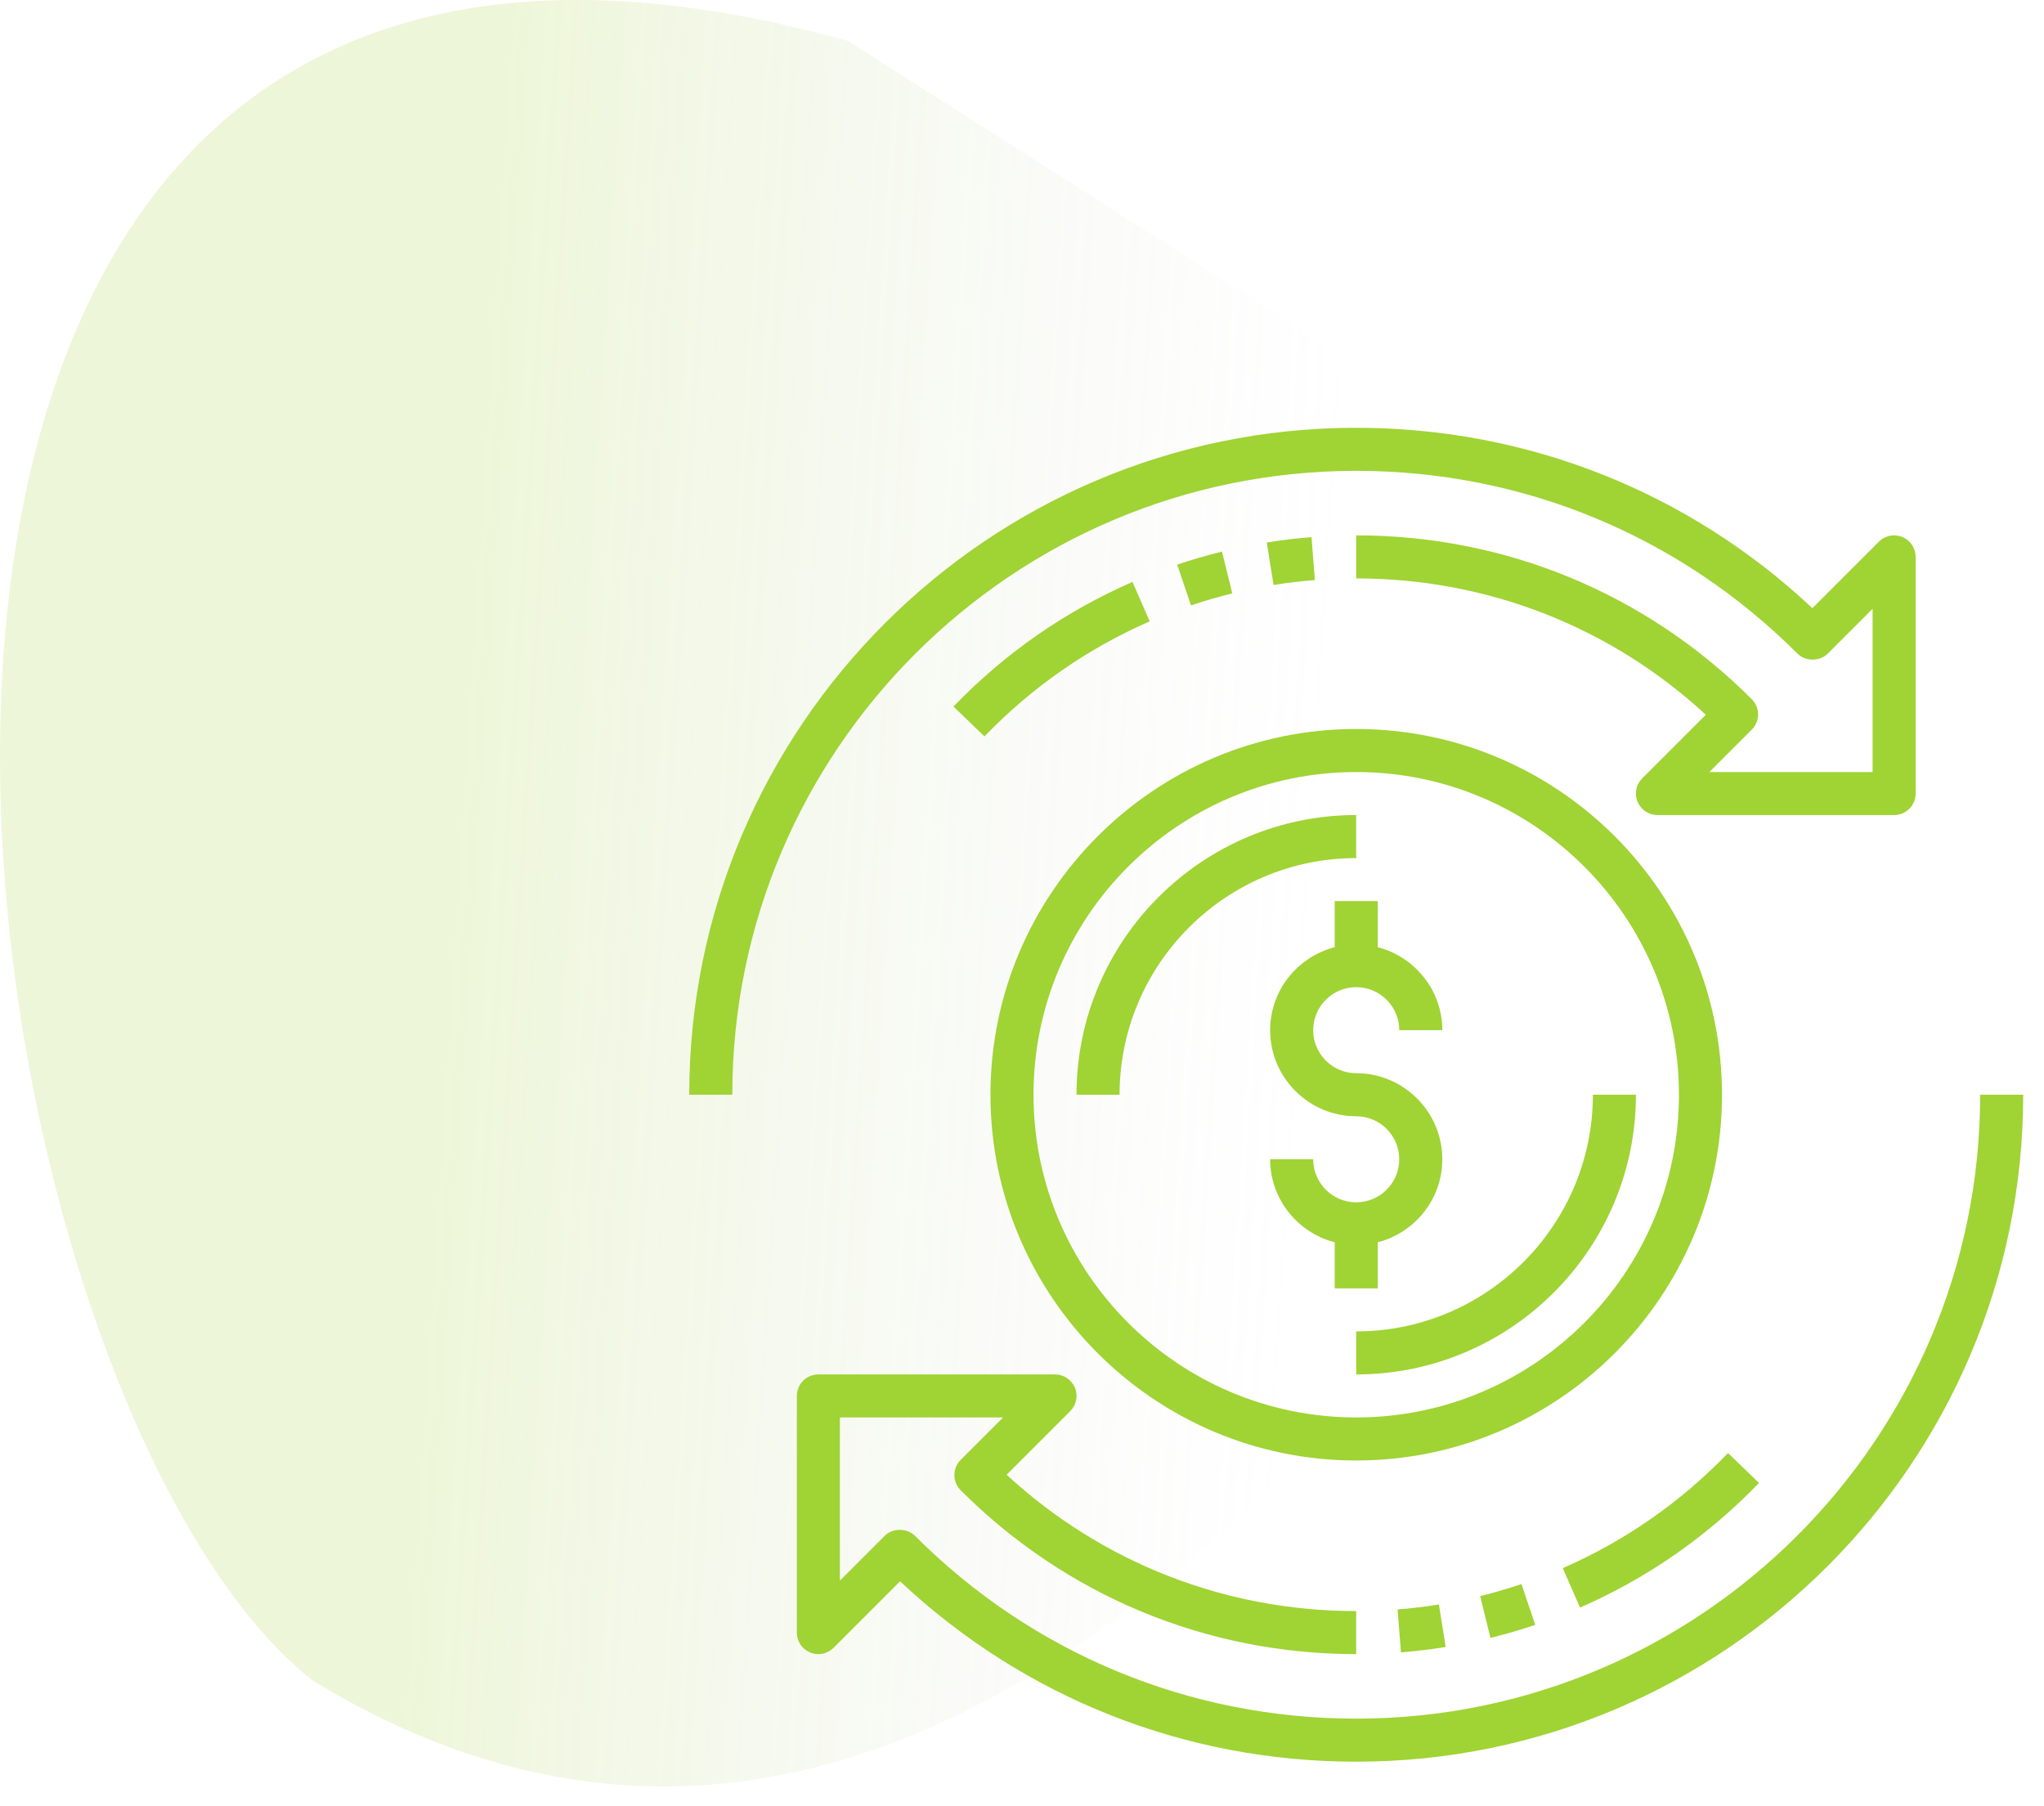 <svg width="86" height="76" viewBox="0 0 86 76" fill="none" xmlns="http://www.w3.org/2000/svg">
<path d="M13.171 70.72C33.671 83.22 50.171 66.22 57.671 58.22L63.171 19.22L35.671 1.72C-12.829 -11.78 -2.829 58.22 13.171 70.72Z" fill="url(#paint0_linear)"/>
<path d="M57.968 52.271C59.525 51.866 60.684 50.461 60.684 48.778C60.684 46.781 59.059 45.157 57.062 45.157C56.064 45.157 55.252 44.345 55.252 43.347C55.252 42.348 56.064 41.536 57.062 41.536C58.061 41.536 58.873 42.348 58.873 43.347H60.684C60.684 41.664 59.525 40.259 57.968 39.854V37.915H56.157V39.854C54.6 40.259 53.441 41.664 53.441 43.347C53.441 45.344 55.066 46.968 57.062 46.968C58.061 46.968 58.873 47.78 58.873 48.778C58.873 49.777 58.061 50.589 57.062 50.589C56.064 50.589 55.252 49.777 55.252 48.778H53.441C53.441 50.461 54.6 51.866 56.157 52.271V54.21H57.968V52.271Z" fill="#A0D334"/>
<path d="M57.062 34.294C50.574 34.294 45.294 39.574 45.294 46.062H47.105C47.105 40.572 51.572 36.105 57.062 36.105V34.294Z" fill="#A0D334"/>
<path d="M67.02 46.062C67.02 51.553 62.553 56.02 57.062 56.02V57.831C63.551 57.831 68.831 52.551 68.831 46.062H67.02Z" fill="#A0D334"/>
<path d="M47.648 24.485C44.81 25.724 42.276 27.489 40.117 29.728L41.42 30.986C43.414 28.918 45.753 27.289 48.373 26.144L47.648 24.485Z" fill="#A0D334"/>
<path d="M51.415 23.209C50.777 23.365 50.144 23.55 49.53 23.757L50.111 25.473C50.676 25.282 51.261 25.112 51.847 24.966L51.415 23.209Z" fill="#A0D334"/>
<path d="M55.181 22.601C54.563 22.649 53.929 22.725 53.298 22.826L53.585 24.614C54.167 24.52 54.752 24.45 55.323 24.406L55.181 22.601Z" fill="#A0D334"/>
<path d="M57.062 19.811C64.075 19.811 70.667 22.542 75.625 27.5C75.965 27.839 76.566 27.839 76.905 27.5L78.788 25.617V32.484H71.921L73.705 30.7C74.059 30.346 74.059 29.774 73.705 29.42C69.26 24.974 63.349 22.526 57.062 22.526V24.337C62.563 24.337 67.752 26.367 71.772 30.073L69.096 32.749C68.837 33.008 68.759 33.397 68.899 33.736C69.04 34.074 69.37 34.294 69.736 34.294H79.694C80.193 34.294 80.599 33.89 80.599 33.389V23.431C80.599 23.066 80.378 22.734 80.04 22.595C79.7 22.453 79.312 22.532 79.053 22.791L76.255 25.59C71.037 20.689 64.257 18 57.062 18C41.589 18 29 30.588 29 46.062H30.811C30.811 31.588 42.587 19.811 57.062 19.811Z" fill="#A0D334"/>
<path d="M74.009 62.397L72.706 61.139C70.712 63.207 68.373 64.836 65.753 65.981L66.478 67.64C69.316 66.401 71.849 64.636 74.009 62.397Z" fill="#A0D334"/>
<path d="M62.71 68.916C63.348 68.76 63.981 68.575 64.595 68.368L64.014 66.652C63.449 66.843 62.864 67.013 62.278 67.159L62.71 68.916Z" fill="#A0D334"/>
<path d="M58.944 69.525C59.562 69.476 60.196 69.4 60.827 69.299L60.54 67.511C59.958 67.605 59.373 67.675 58.802 67.719L58.944 69.525Z" fill="#A0D334"/>
<path d="M83.314 46.062C83.314 60.537 71.538 72.314 57.062 72.314C50.05 72.314 43.458 69.583 38.5 64.625C38.16 64.286 37.559 64.286 37.22 64.625L35.337 66.508V59.641H42.204L40.42 61.425C40.066 61.779 40.066 62.351 40.42 62.705C44.865 67.151 50.776 69.599 57.062 69.599V67.788C51.562 67.788 46.373 65.758 42.353 62.052L45.029 59.376C45.288 59.117 45.366 58.728 45.226 58.389C45.085 58.051 44.755 57.831 44.389 57.831H34.431C33.932 57.831 33.526 58.235 33.526 58.736V68.694C33.526 69.059 33.747 69.391 34.085 69.53C34.423 69.671 34.813 69.593 35.072 69.334L37.87 66.535C43.088 71.436 49.868 74.125 57.062 74.125C72.536 74.125 85.125 61.537 85.125 46.062H83.314Z" fill="#A0D334"/>
<path d="M72.452 46.062C72.452 37.577 65.548 30.673 57.062 30.673C48.577 30.673 41.673 37.577 41.673 46.062C41.673 54.548 48.577 61.452 57.062 61.452C65.548 61.452 72.452 54.548 72.452 46.062ZM57.062 59.641C49.575 59.641 43.484 53.55 43.484 46.062C43.484 38.575 49.575 32.484 57.062 32.484C64.55 32.484 70.641 38.575 70.641 46.062C70.641 53.55 64.55 59.641 57.062 59.641Z" fill="#A0D334"/>
<defs>
<linearGradient id="paint0_linear" x1="-8.20564e-08" y1="31" x2="55.5" y2="34.5" gradientUnits="userSpaceOnUse">
<stop offset="0.353" stop-color="#ACD64B" stop-opacity="0.21"/>
<stop offset="1" stop-color="#C4C4C4" stop-opacity="0"/>
</linearGradient>
</defs>
</svg>
